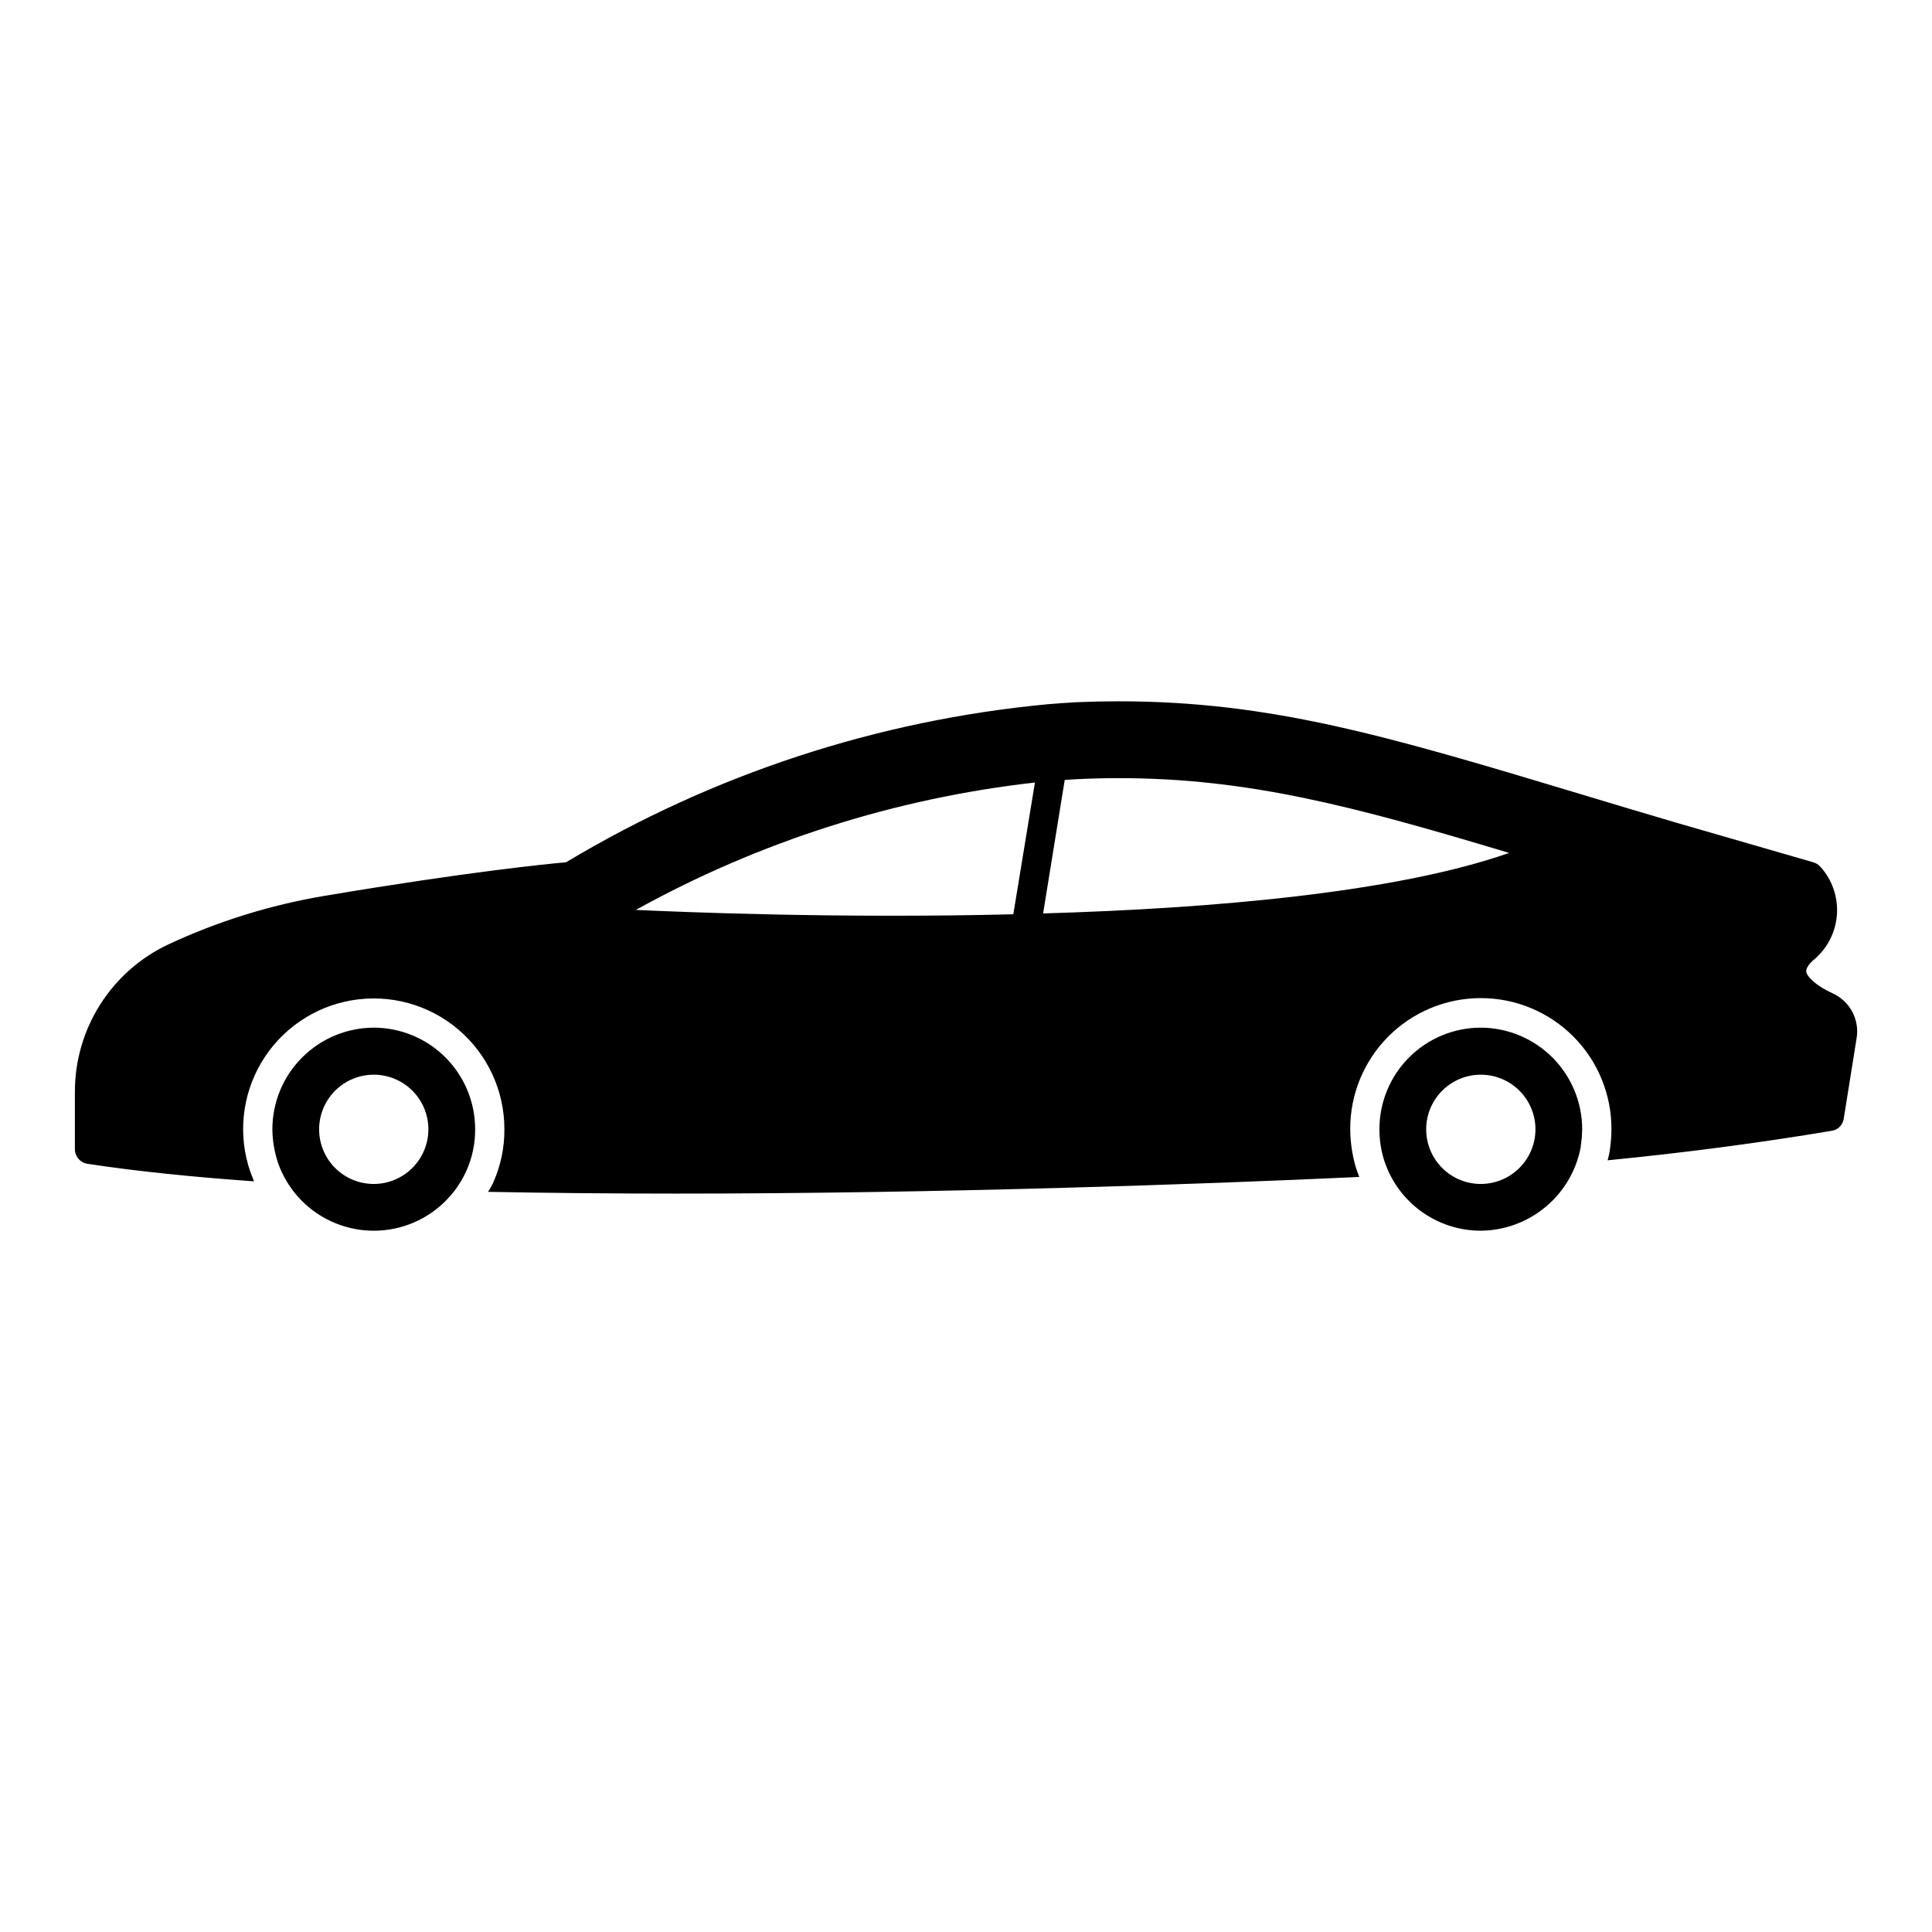 <?xml version="1.0" encoding="UTF-8"?>
<!-- The Best Svg Icon site in the world: iconSvg.co, Visit us! https://iconsvg.co -->
<svg fill="#000000" width="800px" height="800px" version="1.1" viewBox="144 144 512 512" xmlns="http://www.w3.org/2000/svg">
 <path d="m243.05 416.34c-7.133 0.02-13.965 2.871-19 7.922-5.039 5.051-7.867 11.891-7.867 19.023 0.035 3 0.531 5.981 1.473 8.828 2.379 6.82 7.394 12.395 13.926 15.473s14.023 3.406 20.797 0.902c6.773-2.5 12.258-7.621 15.219-14.203 1.551-3.457 2.344-7.207 2.32-10.996 0.016-7.137-2.809-13.988-7.848-19.043-5.039-5.055-11.883-7.898-19.02-7.906zm0 41.422c-3.84 0-7.523-1.523-10.238-4.238-2.715-2.715-4.238-6.398-4.238-10.238s1.523-7.523 4.238-10.238c2.715-2.715 6.398-4.242 10.238-4.242s7.523 1.527 10.238 4.242c2.715 2.715 4.242 6.398 4.242 10.238-0.008 3.836-1.535 7.516-4.25 10.23-2.715 2.715-6.391 4.242-10.23 4.246zm293.3-41.422h0.004c-7.125 0.023-13.949 2.875-18.973 7.93-5.023 5.051-7.836 11.891-7.82 19.016-0.004 2.594 0.363 5.176 1.086 7.664 1.652 5.539 5.047 10.395 9.676 13.855 4.629 3.457 10.25 5.332 16.031 5.348 6.305-0.039 12.402-2.269 17.25-6.309 4.844-4.039 8.133-9.637 9.305-15.836-0.012-0.234 0.016-0.469 0.082-0.695 0.18-1.336 0.285-2.68 0.309-4.027-0.004-7.144-2.848-13.996-7.898-19.047-5.055-5.055-11.902-7.894-19.047-7.898zm0.078 41.422h0.004c-3.84 0-7.523-1.523-10.238-4.238-2.715-2.719-4.242-6.398-4.242-10.238 0.004-3.844 1.527-7.523 4.242-10.238 2.715-2.715 6.398-4.242 10.238-4.242 3.84 0 7.523 1.527 10.238 4.242 2.715 2.715 4.242 6.398 4.242 10.238-0.008 3.84-1.535 7.519-4.25 10.23-2.715 2.715-6.398 4.242-10.234 4.246zm93.301-50.484c-4.566-2.09-6.812-4.414-7.047-5.731-0.156-1.082 1.082-2.398 1.859-3.098l0.004 0.004c3.641-2.969 5.902-7.301 6.254-11.988 0.352-4.684-1.238-9.309-4.398-12.789-0.504-0.543-1.145-0.945-1.855-1.16l-36.699-10.609c-8.75-2.555-16.879-5.031-24.621-7.356-51.258-15.406-82.152-24.699-122.8-24.699-3.637 0-7.277 0.078-10.918 0.23-2.633 0.156-5.188 0.309-7.82 0.543-45.156 4.246-88.785 18.562-127.68 41.891-4.644 0.387-26.324 2.555-64.035 8.902-14.301 2.402-28.207 6.723-41.348 12.855-7.406 3.481-13.672 9-18.059 15.91-4.387 6.91-6.715 14.926-6.719 23.113v15.254c0 1.938 1.418 3.582 3.332 3.871 12.777 1.938 27.645 3.484 44.133 4.644-0.309-0.773-0.621-1.551-0.93-2.402-3.375-9.629-2.328-20.254 2.856-29.043 5.184-8.785 13.98-14.84 24.039-16.539 10.062-1.703 20.359 1.121 28.145 7.715 7.785 6.59 12.27 16.285 12.246 26.484 0.031 4.914-0.996 9.773-3.019 14.25-0.379 0.805-0.816 1.582-1.316 2.32 16.336 0.309 33.062 0.465 49.941 0.465 69.223 0 139.37-2.477 180.95-4.414-0.387-0.93-0.699-1.859-1.008-2.863h0.004c-0.902-3.172-1.371-6.457-1.395-9.754-0.043-9.211 3.586-18.055 10.078-24.582 6.496-6.527 15.324-10.195 24.535-10.195 9.207 0 18.035 3.668 24.531 10.195 6.496 6.527 10.121 15.371 10.078 24.582-0.012 1.762-0.141 3.519-0.387 5.266-0.133 0.992-0.34 1.977-0.621 2.941 20.52-2.012 40.496-4.644 59.387-7.82 1.641-0.246 2.93-1.535 3.176-3.176l3.406-21.293c0.848-4.934-1.723-9.824-6.269-11.922zm-217.19-20.984c-46.688 1.16-88.344-0.621-100.04-1.16v0.004c32.695-18.098 68.637-29.57 105.77-33.762zm7.898-0.23 5.731-35.383c4.644-0.309 9.445-0.465 14.25-0.465 34.301 0 62.332 7.434 103.52 19.82-30.121 10.531-78.516 14.715-123.5 16.035z"/>
</svg>